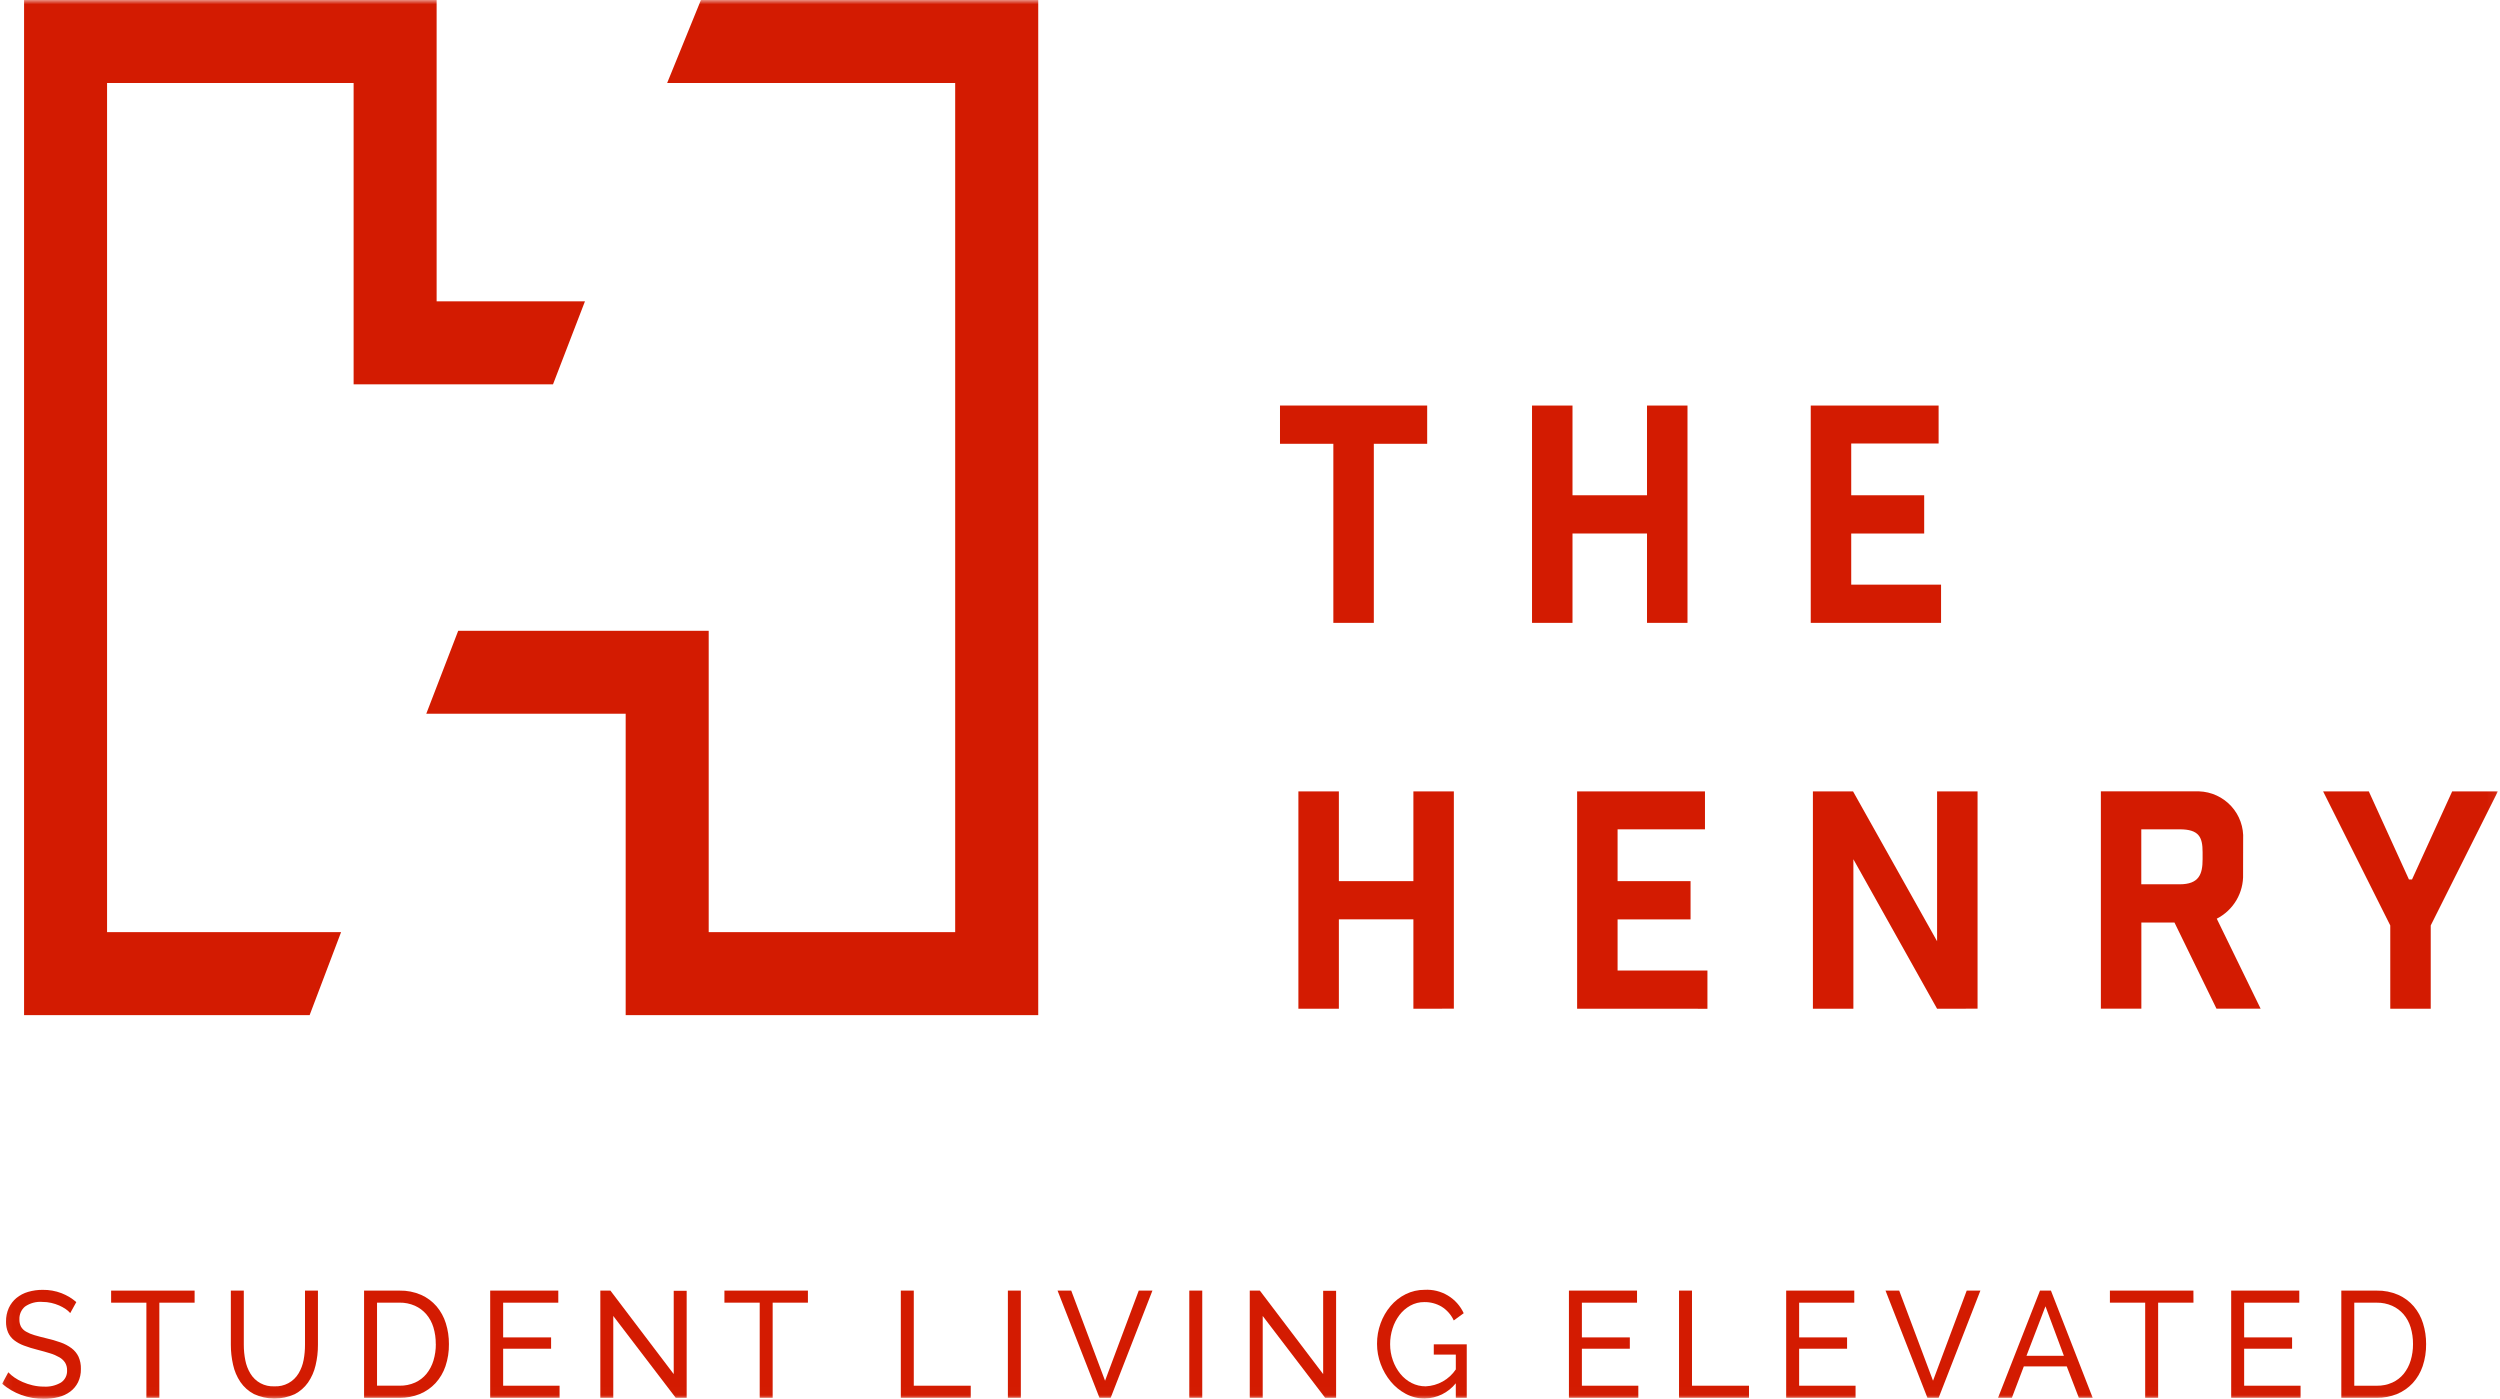 <?xml version="1.0" encoding="UTF-8"?>
<svg xmlns="http://www.w3.org/2000/svg" width="293" height="164" viewBox="0 0 293 164" fill="none">
  <g clip-path="url(#clip0_1588_14142)">
    <path d="M161.012 52.014V73H156.268V52.014H150.015V47.531H167.265V52.015L161.012 52.014Z" fill="#D31B01"></path>
    <path d="M193.03 73V62.526H184.297V73H179.553V47.531H184.297V58.045H193.03V47.531H197.774V73H193.03Z" fill="#D31B01"></path>
    <path d="M212.219 73V47.531H227.205V51.978H216.963V58.045H225.515V62.529H216.963V68.521H227.492V73H212.219Z" fill="#D31B01"></path>
    <path d="M165.649 118.223V107.747H156.916V118.223H152.172V92.754H156.916V103.268H165.649V92.749H170.392V118.218L165.649 118.223Z" fill="#D31B01"></path>
    <path d="M184.838 118.223V92.754H199.823V97.201H189.581V103.268H198.134V107.752H189.581V113.744H200.111V118.228L184.838 118.223Z" fill="#D31B01"></path>
    <path d="M227.026 118.223L217.216 100.703V118.223H212.472V92.754H217.179L227.026 110.312V92.749H231.77V118.218L227.026 118.223Z" fill="#D31B01"></path>
    <mask id="mask0_1588_14142" style="mask-type:luminance" maskUnits="userSpaceOnUse" x="0" y="0" width="293" height="164">
      <path d="M292.75 1.52588e-05H0.25V163.946H292.75V1.52588e-05Z" fill="white"></path>
      <path d="M292.75 1.52588e-05H0.25V163.946H292.75V1.52588e-05Z" fill="white"></path>
    </mask>
    <g mask="url(#mask0_1588_14142)">
      <path d="M262.889 102.432C262.926 103.508 262.655 104.572 262.109 105.5C261.563 106.427 260.764 107.18 259.805 107.671L264.945 118.215H259.771L254.847 108.117H250.967V118.215H246.222V92.746H257.721C258.435 92.769 259.137 92.934 259.786 93.233C260.435 93.531 261.018 93.956 261.5 94.482C261.983 95.009 262.355 95.626 262.594 96.299C262.834 96.972 262.937 97.685 262.897 98.398L262.889 102.432ZM258.145 99.871C258.145 98.099 257.713 97.196 255.449 97.196H250.959V103.639H255.449C257.721 103.639 258.145 102.471 258.145 100.7V99.871Z" fill="#D31B01"></path>
      <path d="M287.396 92.749H292.752L284.882 108.462V118.223H280.139V108.462L272.268 92.749H277.623L282.329 103.075H282.688L287.396 92.749Z" fill="#D31B01"></path>
      <path d="M121.681 118.971H73.329V83.652H49.959L53.702 73.927H83.06V109.246H111.947V9.725H78.191L82.148 1.52588e-05H121.681V118.971Z" fill="#D31B01"></path>
      <path d="M36.289 118.971H2.821V1.52588e-05H51.173V35.319H68.556L64.813 45.043H41.444V9.725H12.548V109.246H39.975L36.289 118.971Z" fill="#D31B01"></path>
      <path d="M8.231 153.894C8.075 153.71 7.893 153.55 7.691 153.417C7.452 153.256 7.198 153.116 6.933 153.001C6.636 152.872 6.328 152.772 6.013 152.7C5.672 152.623 5.324 152.584 4.974 152.585C4.248 152.525 3.524 152.719 2.925 153.134C2.709 153.318 2.538 153.55 2.426 153.81C2.313 154.071 2.262 154.354 2.275 154.637C2.265 154.932 2.328 155.224 2.46 155.487C2.6 155.727 2.801 155.926 3.043 156.062C3.354 156.24 3.685 156.381 4.03 156.479C4.424 156.595 4.89 156.72 5.43 156.848C6 156.976 6.561 157.139 7.11 157.335C7.57 157.495 8.002 157.725 8.392 158.016C8.738 158.277 9.016 158.616 9.203 159.006C9.401 159.458 9.496 159.947 9.481 160.44C9.495 160.981 9.379 161.518 9.143 162.006C8.928 162.438 8.613 162.814 8.225 163.102C7.813 163.404 7.345 163.62 6.849 163.74C6.286 163.88 5.708 163.949 5.128 163.944C4.234 163.949 3.345 163.796 2.504 163.492C1.679 163.193 0.916 162.747 0.25 162.176L0.975 160.831C1.186 161.058 1.421 161.26 1.677 161.433C1.983 161.644 2.309 161.825 2.65 161.971C3.031 162.136 3.426 162.266 3.83 162.361C4.265 162.463 4.71 162.513 5.156 162.512C5.852 162.552 6.545 162.386 7.147 162.033C7.38 161.877 7.569 161.663 7.694 161.411C7.819 161.16 7.876 160.881 7.86 160.601C7.871 160.287 7.792 159.977 7.633 159.707C7.462 159.448 7.234 159.233 6.966 159.079C6.623 158.881 6.258 158.723 5.878 158.61C5.445 158.474 4.952 158.336 4.401 158.195C3.858 158.061 3.322 157.895 2.798 157.699C2.382 157.547 1.992 157.332 1.642 157.061C1.339 156.822 1.099 156.512 0.943 156.159C0.775 155.756 0.694 155.322 0.706 154.886C0.697 154.337 0.808 153.794 1.031 153.293C1.239 152.842 1.545 152.443 1.926 152.125C2.329 151.796 2.794 151.552 3.293 151.409C3.851 151.245 4.431 151.165 5.013 151.171C5.763 151.16 6.507 151.292 7.207 151.56C7.841 151.807 8.429 152.16 8.945 152.603L8.231 153.894Z" fill="#D31B01"></path>
      <path d="M22.808 152.674H18.676V163.822H17.157V152.674H13.024V151.26H22.808V152.674Z" fill="#D31B01"></path>
      <path d="M32.158 162.478C32.726 162.507 33.292 162.38 33.793 162.11C34.295 161.841 34.712 161.438 35.001 160.948C35.286 160.467 35.483 159.939 35.584 159.389C35.694 158.801 35.749 158.203 35.746 157.604V151.26H37.263V157.611C37.268 158.424 37.174 159.235 36.984 160.026C36.818 160.745 36.517 161.426 36.1 162.035C35.693 162.614 35.152 163.085 34.522 163.407C33.772 163.744 32.958 163.916 32.135 163.912C31.312 163.907 30.5 163.725 29.754 163.38C29.123 163.045 28.581 162.562 28.177 161.973C27.765 161.361 27.474 160.676 27.317 159.955C27.142 159.186 27.054 158.4 27.055 157.611V151.26H28.574V157.611C28.572 158.22 28.631 158.827 28.751 159.425C28.855 159.972 29.055 160.496 29.342 160.974C29.629 161.456 30.042 161.852 30.537 162.117C31.032 162.382 31.59 162.506 32.151 162.478" fill="#D31B01"></path>
      <path d="M42.669 163.822V151.26H46.827C47.694 151.242 48.553 151.411 49.349 151.755C50.046 152.063 50.666 152.523 51.163 153.1C51.657 153.683 52.027 154.36 52.252 155.09C52.498 155.878 52.62 156.698 52.614 157.523C52.627 158.405 52.49 159.283 52.21 160.119C51.963 160.853 51.566 161.527 51.045 162.1C50.534 162.651 49.909 163.086 49.214 163.375C48.457 163.684 47.645 163.837 46.827 163.826L42.669 163.822ZM51.072 157.518C51.079 156.856 50.986 156.196 50.795 155.562C50.627 155.001 50.345 154.48 49.967 154.032C49.599 153.605 49.141 153.264 48.627 153.033C48.058 152.783 47.442 152.659 46.821 152.67H44.188V162.403H46.827C47.457 162.415 48.082 162.288 48.658 162.032C49.175 161.796 49.63 161.446 49.99 161.006C50.357 160.546 50.633 160.02 50.801 159.457C50.991 158.829 51.085 158.176 51.079 157.52" fill="#D31B01"></path>
      <path d="M65.583 162.406V163.821H57.45V151.258H65.432V152.675H58.969V156.743H64.588V158.07H58.969V162.406H65.583Z" fill="#D31B01"></path>
      <path d="M71.876 154.232V163.822H70.359V151.258H71.54L78.96 161.044V151.278H80.478V163.822H79.195L71.876 154.232Z" fill="#D31B01"></path>
      <path d="M94.689 152.674H90.556V163.822H89.037V152.674H84.902V151.26H94.688L94.689 152.674Z" fill="#D31B01"></path>
      <path d="M105.576 163.821V151.258H107.095V162.406H113.771V163.821H105.576Z" fill="#D31B01"></path>
      <path d="M119.643 151.258H118.124V163.821H119.643V151.258Z" fill="#D31B01"></path>
      <path d="M125.548 151.258L129.513 161.822L133.462 151.258H135.065L130.172 163.821H128.856L123.945 151.258H125.548Z" fill="#D31B01"></path>
      <path d="M140.904 151.258H139.385V163.821H140.904V151.258Z" fill="#D31B01"></path>
      <path d="M147.99 154.232V163.822H146.472V151.258H147.654L155.074 161.044V151.278H156.591V163.822H155.309L147.99 154.232Z" fill="#D31B01"></path>
      <path d="M170.618 162.122C170.179 162.67 169.625 163.113 168.995 163.422C168.365 163.73 167.674 163.896 166.973 163.907C166.199 163.913 165.436 163.724 164.754 163.357C164.078 162.995 163.48 162.506 162.992 161.915C162.488 161.305 162.091 160.615 161.818 159.872C161.533 159.114 161.387 158.311 161.388 157.501C161.383 156.677 161.526 155.859 161.81 155.085C162.077 154.35 162.47 153.667 162.974 153.069C163.463 152.489 164.066 152.016 164.746 151.678C165.438 151.336 166.201 151.16 166.973 151.166C167.922 151.111 168.867 151.343 169.683 151.832C170.499 152.321 171.148 153.045 171.546 153.909L170.381 154.757C170.073 154.088 169.574 153.524 168.948 153.135C168.339 152.778 167.644 152.595 166.939 152.605C166.361 152.597 165.791 152.74 165.285 153.02C164.793 153.295 164.362 153.668 164.021 154.117C163.661 154.591 163.386 155.124 163.209 155.692C163.017 156.289 162.92 156.914 162.922 157.541C162.919 158.189 163.029 158.832 163.247 159.442C163.447 160.014 163.744 160.547 164.124 161.018C164.484 161.462 164.932 161.827 165.441 162.088C165.953 162.349 166.52 162.483 167.094 162.478C167.797 162.447 168.482 162.251 169.094 161.907C169.707 161.563 170.23 161.079 170.621 160.495V158.761H168.039V157.557H171.903V163.821H170.621L170.618 162.122Z" fill="#D31B01"></path>
      <path d="M192.011 162.406V163.821H183.878V151.258H191.86V152.675H185.397V156.743H191.016V158.07H185.397V162.406H192.011Z" fill="#D31B01"></path>
      <path d="M196.782 163.821V151.258H198.301V162.406H204.982V163.821H196.782Z" fill="#D31B01"></path>
      <path d="M217.472 162.406V163.821H209.34V151.258H217.321V152.675H210.859V156.743H216.477V158.07H210.859V162.406H217.472Z" fill="#D31B01"></path>
      <path d="M222.586 151.258L226.551 161.822L230.499 151.258H232.102L227.209 163.821H225.893L220.982 151.258H222.586Z" fill="#D31B01"></path>
      <path d="M239.088 151.258H240.37L245.263 163.821H243.64L242.223 160.14H237.192L235.793 163.821H234.17L239.088 151.258ZM241.889 158.902L239.729 153.1L237.502 158.902H241.889Z" fill="#D31B01"></path>
      <path d="M257.074 152.674H252.934V163.822H251.415V152.674H247.281V151.26H257.068L257.074 152.674Z" fill="#D31B01"></path>
      <path d="M269.627 162.406V163.821H261.495V151.258H269.476V152.675H263.014V156.743H268.632V158.07H263.014V162.406H269.627Z" fill="#D31B01"></path>
      <path d="M274.402 163.822V151.26H278.553C279.419 151.242 280.279 151.411 281.075 151.755C281.772 152.063 282.391 152.523 282.889 153.1C283.383 153.683 283.753 154.36 283.978 155.09C284.224 155.878 284.346 156.698 284.34 157.523C284.352 158.405 284.216 159.283 283.936 160.119C283.689 160.853 283.292 161.527 282.771 162.1C282.26 162.651 281.635 163.086 280.94 163.375C280.183 163.684 279.371 163.837 278.553 163.826L274.402 163.822ZM282.805 157.523C282.812 156.861 282.718 156.201 282.527 155.567C282.36 155.006 282.078 154.485 281.7 154.037C281.331 153.61 280.874 153.269 280.359 153.038C279.79 152.788 279.174 152.664 278.553 152.674H275.921V162.408H278.553C279.183 162.42 279.808 162.293 280.384 162.036C280.9 161.801 281.356 161.45 281.716 161.011C282.083 160.551 282.358 160.025 282.527 159.462C282.717 158.834 282.811 158.179 282.805 157.523Z" fill="#D31B01"></path>
    </g>
  </g>
  <defs>
    <clipPath id="clip0_1588_14142">
      <rect width="292.5" height="163.946" fill="white" transform="translate(0.25 1.52588e-05)"></rect>
    </clipPath>
  </defs>
</svg>
